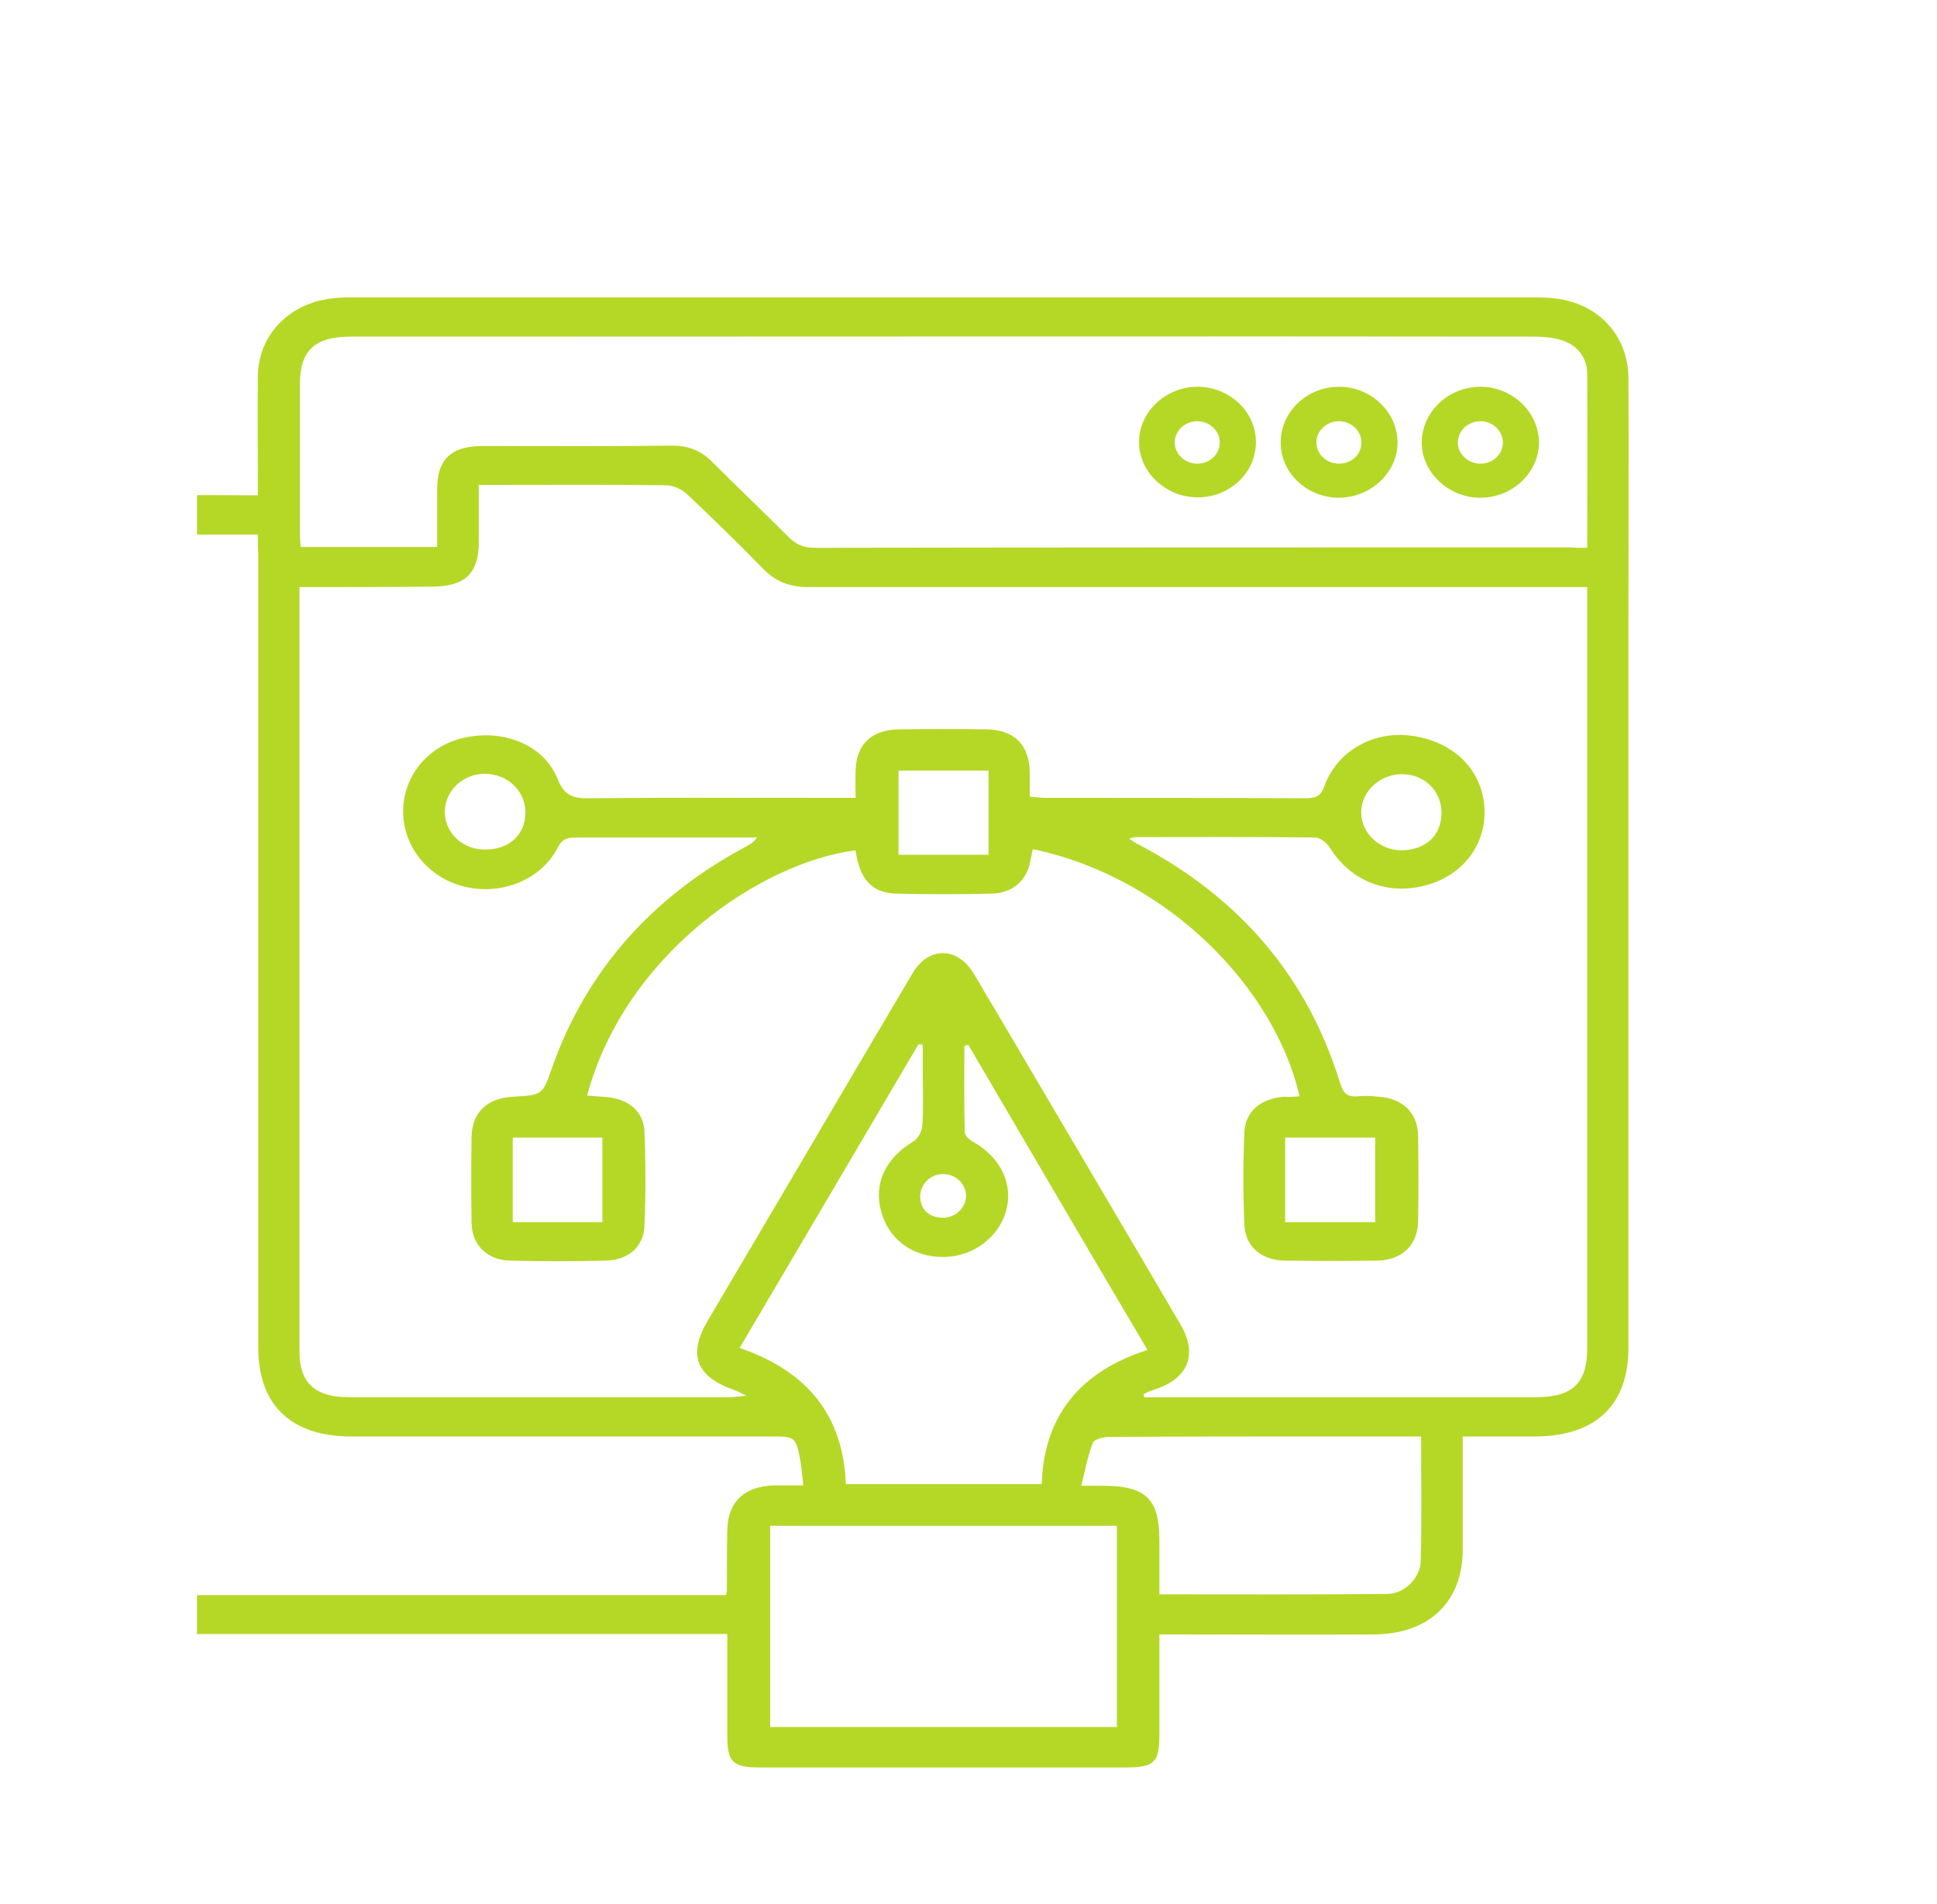 <svg width="59" height="58" viewBox="0 0 59 58" fill="none" xmlns="http://www.w3.org/2000/svg">
<g clip-path="url(#clip0_16_17)">
<g clip-path="url(#clip1_16_17)">
<path d="M44.554 43.765C44.554 44.95 44.554 46.073 44.554 47.208C44.554 48.807 43.532 49.784 41.849 49.796C39.856 49.808 37.864 49.796 35.883 49.796C35.715 49.796 35.534 49.796 35.314 49.796C35.314 50.858 35.314 51.859 35.314 52.86C35.314 53.702 35.159 53.849 34.279 53.849C30.578 53.849 26.864 53.849 23.163 53.849C22.308 53.849 22.153 53.69 22.153 52.872C22.153 51.871 22.153 50.858 22.153 49.784C21.92 49.784 21.713 49.784 21.506 49.784C16.201 49.784 10.895 49.784 5.589 49.784C4.127 49.784 3.13 49.063 2.871 47.855C2.807 47.647 2.807 47.428 2.807 47.22C2.807 37.369 2.807 27.505 2.807 17.654C2.807 16.104 3.855 15.115 5.498 15.091C6.262 15.078 7.012 15.091 7.854 15.091C7.854 14.92 7.854 14.773 7.854 14.627C7.854 13.577 7.841 12.515 7.854 11.465C7.867 10.183 8.837 9.207 10.183 9.084C10.377 9.06 10.571 9.06 10.765 9.06C22.736 9.06 34.706 9.06 46.676 9.06C47.039 9.06 47.427 9.072 47.776 9.17C48.876 9.451 49.588 10.378 49.601 11.489C49.614 13.882 49.601 16.275 49.601 18.679C49.601 26.138 49.601 33.597 49.601 41.068C49.601 42.813 48.604 43.753 46.767 43.765C46.042 43.765 45.317 43.765 44.554 43.765ZM9.122 17.886C9.122 18.069 9.122 18.179 9.122 18.301C9.122 25.93 9.122 33.56 9.122 41.19C9.122 42.13 9.601 42.569 10.623 42.569C14.492 42.569 18.362 42.569 22.218 42.569C22.347 42.569 22.477 42.545 22.736 42.52C22.541 42.435 22.477 42.386 22.399 42.361C21.209 41.959 20.937 41.287 21.558 40.237C22.076 39.358 22.593 38.48 23.111 37.601C24.677 34.952 26.23 32.291 27.796 29.654C28.274 28.836 29.154 28.836 29.646 29.642C29.853 29.971 30.034 30.313 30.241 30.642C32.144 33.877 34.059 37.112 35.961 40.359C36.492 41.263 36.194 42.008 35.159 42.337C35.042 42.374 34.939 42.423 34.835 42.471C34.835 42.508 34.848 42.532 34.848 42.569C35.004 42.569 35.159 42.569 35.314 42.569C39.132 42.569 42.949 42.569 46.767 42.569C47.906 42.569 48.346 42.142 48.346 41.068C48.346 33.511 48.346 25.967 48.346 18.411C48.346 18.252 48.346 18.081 48.346 17.886C48.087 17.886 47.88 17.886 47.673 17.886C39.986 17.886 32.299 17.886 24.625 17.886C24.069 17.886 23.628 17.727 23.253 17.337C22.49 16.555 21.7 15.786 20.898 15.029C20.743 14.895 20.484 14.785 20.277 14.785C18.672 14.761 17.067 14.773 15.476 14.773C15.191 14.773 14.906 14.773 14.583 14.773C14.583 15.396 14.583 15.957 14.583 16.519C14.583 17.483 14.156 17.874 13.133 17.874C11.801 17.886 10.493 17.886 9.122 17.886ZM7.854 16.287C7.09 16.287 6.378 16.287 5.68 16.287C4.515 16.287 4.075 16.714 4.075 17.813C4.075 27.578 4.075 37.344 4.075 47.098C4.075 48.184 4.515 48.599 5.654 48.599C10.972 48.599 16.291 48.599 21.623 48.599C21.791 48.599 21.959 48.599 22.102 48.599C22.14 48.514 22.14 48.502 22.14 48.477C22.14 47.855 22.14 47.232 22.153 46.597C22.179 45.743 22.684 45.279 23.577 45.255C23.861 45.255 24.146 45.255 24.47 45.255C24.431 44.95 24.418 44.718 24.379 44.498C24.237 43.765 24.224 43.765 23.46 43.765C19.203 43.765 14.958 43.765 10.701 43.765C8.863 43.765 7.867 42.801 7.867 41.068C7.867 33.011 7.867 24.954 7.867 16.897C7.854 16.726 7.854 16.543 7.854 16.287ZM48.346 16.69C48.346 14.871 48.358 13.137 48.346 11.392C48.346 10.952 48.1 10.574 47.673 10.403C47.375 10.281 47.013 10.256 46.689 10.256C36.621 10.244 26.566 10.256 16.498 10.256C14.557 10.256 12.616 10.256 10.675 10.256C9.588 10.256 9.135 10.684 9.135 11.697C9.135 13.21 9.135 14.712 9.135 16.226C9.135 16.372 9.148 16.519 9.161 16.665C10.558 16.665 11.917 16.665 13.315 16.665C13.315 16.067 13.315 15.493 13.315 14.907C13.315 13.992 13.742 13.589 14.699 13.589C16.628 13.589 18.556 13.601 20.471 13.577C20.963 13.577 21.338 13.723 21.674 14.053C22.451 14.834 23.253 15.591 24.03 16.372C24.263 16.604 24.496 16.69 24.832 16.69C32.506 16.677 40.167 16.677 47.841 16.677C47.97 16.69 48.126 16.69 48.346 16.69ZM34.952 41.129C33.114 38.016 31.302 34.927 29.491 31.827C29.452 31.839 29.413 31.851 29.374 31.863C29.374 32.742 29.361 33.621 29.387 34.5C29.387 34.61 29.555 34.744 29.672 34.805C30.487 35.281 30.875 36.087 30.642 36.905C30.41 37.711 29.633 38.284 28.753 38.297C27.808 38.309 27.071 37.772 26.838 36.905C26.605 36.063 26.98 35.281 27.796 34.793C27.951 34.708 28.08 34.476 28.093 34.305C28.132 33.743 28.106 33.182 28.106 32.608C28.106 32.352 28.106 32.095 28.106 31.827C28.067 31.827 28.015 31.827 27.977 31.814C26.165 34.891 24.353 37.979 22.529 41.068C24.638 41.788 25.686 43.167 25.764 45.218C27.77 45.218 29.737 45.218 31.73 45.218C31.794 43.179 32.855 41.8 34.952 41.129ZM34.02 46.488C30.474 46.488 26.993 46.488 23.46 46.488C23.46 48.551 23.46 50.577 23.46 52.616C26.993 52.616 30.5 52.616 34.02 52.616C34.02 50.553 34.02 48.538 34.02 46.488ZM32.933 45.267C33.244 45.267 33.412 45.267 33.593 45.267C34.9 45.267 35.314 45.67 35.314 46.915C35.314 47.464 35.314 48.001 35.314 48.575C37.669 48.575 39.96 48.587 42.25 48.563C42.781 48.563 43.26 48.075 43.273 47.562C43.312 46.317 43.286 45.072 43.286 43.765C42.496 43.765 41.746 43.765 40.995 43.765C38.588 43.765 36.181 43.765 33.774 43.778C33.606 43.778 33.334 43.851 33.295 43.949C33.127 44.351 33.062 44.779 32.933 45.267ZM29.426 36.417C29.413 36.05 29.09 35.757 28.701 35.77C28.313 35.782 28.028 36.099 28.028 36.465C28.041 36.868 28.326 37.112 28.74 37.1C29.128 37.088 29.426 36.783 29.426 36.417Z" fill="#B5D827"/>
<path d="M39.585 33.402C38.834 30.118 35.586 26.737 31.458 25.87C31.432 26.004 31.406 26.126 31.38 26.248C31.277 26.822 30.837 27.213 30.215 27.225C29.245 27.25 28.274 27.25 27.304 27.225C26.566 27.213 26.178 26.786 26.061 25.907C23.24 26.261 19.061 29.02 17.883 33.378C18.09 33.39 18.297 33.414 18.491 33.426C19.151 33.487 19.604 33.866 19.63 34.476C19.669 35.441 19.669 36.393 19.63 37.357C19.604 37.992 19.125 38.395 18.452 38.407C17.482 38.431 16.511 38.431 15.541 38.407C14.842 38.395 14.376 37.931 14.363 37.26C14.35 36.393 14.35 35.514 14.363 34.647C14.376 33.903 14.816 33.463 15.618 33.414C16.537 33.365 16.524 33.353 16.809 32.547C17.857 29.569 19.863 27.311 22.762 25.772C22.865 25.711 22.969 25.65 23.059 25.516C22.917 25.516 22.788 25.516 22.645 25.516C20.95 25.516 19.242 25.516 17.546 25.516C17.275 25.516 17.119 25.565 16.99 25.821C16.498 26.786 15.308 27.286 14.169 27.018C13.056 26.761 12.267 25.797 12.28 24.698C12.292 23.599 13.082 22.684 14.195 22.464C15.398 22.22 16.589 22.721 16.99 23.746C17.197 24.259 17.482 24.332 17.973 24.32C20.471 24.295 22.956 24.308 25.453 24.308C25.634 24.308 25.803 24.308 26.061 24.308C26.061 24.015 26.049 23.746 26.061 23.477C26.087 22.672 26.54 22.232 27.394 22.22C28.261 22.208 29.141 22.208 30.021 22.22C30.901 22.232 31.341 22.684 31.367 23.514C31.367 23.758 31.367 24.002 31.367 24.271C31.548 24.283 31.678 24.308 31.82 24.308C34.473 24.308 37.126 24.308 39.779 24.32C40.102 24.32 40.245 24.234 40.348 23.929C40.736 22.879 41.836 22.257 42.988 22.415C44.269 22.586 45.136 23.441 45.214 24.588C45.292 25.699 44.58 26.663 43.441 26.969C42.264 27.298 41.125 26.834 40.504 25.821C40.413 25.687 40.219 25.516 40.063 25.516C38.239 25.492 36.401 25.504 34.577 25.504C34.538 25.504 34.499 25.528 34.395 25.553C34.525 25.638 34.602 25.699 34.693 25.736C37.799 27.372 39.843 29.801 40.827 33.023C40.918 33.316 41.047 33.426 41.358 33.402C41.565 33.378 41.785 33.39 41.992 33.414C42.729 33.463 43.182 33.903 43.195 34.598C43.208 35.465 43.208 36.344 43.195 37.211C43.182 37.931 42.703 38.395 41.953 38.407C41.021 38.419 40.077 38.419 39.132 38.407C38.42 38.395 37.928 37.98 37.902 37.308C37.864 36.38 37.864 35.441 37.902 34.513C37.928 33.854 38.394 33.475 39.106 33.414C39.261 33.426 39.416 33.414 39.585 33.402ZM30.112 26.041C30.112 25.162 30.112 24.32 30.112 23.477C29.141 23.477 28.236 23.477 27.369 23.477C27.369 24.369 27.369 25.211 27.369 26.041C28.326 26.041 29.232 26.041 30.112 26.041ZM39.145 37.235C40.089 37.235 40.995 37.235 41.888 37.235C41.888 36.344 41.888 35.502 41.888 34.659C40.944 34.659 40.051 34.659 39.145 34.659C39.145 35.538 39.145 36.38 39.145 37.235ZM15.618 34.659C15.618 35.538 15.618 36.393 15.618 37.235C16.576 37.235 17.469 37.235 18.349 37.235C18.349 36.344 18.349 35.502 18.349 34.659C17.391 34.659 16.498 34.659 15.618 34.659ZM16.006 24.735C15.993 24.088 15.45 23.575 14.764 23.575C14.091 23.575 13.548 24.1 13.548 24.747C13.561 25.394 14.104 25.895 14.79 25.882C15.528 25.882 16.006 25.418 16.006 24.735ZM43.907 24.759C43.907 24.1 43.389 23.587 42.703 23.587C42.031 23.587 41.461 24.112 41.461 24.747C41.461 25.382 42.018 25.907 42.691 25.907C43.428 25.895 43.907 25.455 43.907 24.759Z" fill="#B5D827"/>
<path d="M36.455 11.783C35.498 11.796 34.696 12.552 34.696 13.456C34.682 14.371 35.498 15.153 36.481 15.153C37.465 15.153 38.267 14.396 38.254 13.456C38.254 12.528 37.426 11.771 36.455 11.783ZM36.468 14.127C36.093 14.127 35.782 13.834 35.782 13.48C35.782 13.126 36.093 12.833 36.468 12.833C36.844 12.833 37.154 13.126 37.154 13.48C37.154 13.846 36.844 14.127 36.468 14.127Z" fill="#B5D827"/>
<path d="M40.795 11.783C39.811 11.783 39.009 12.54 39.009 13.48C39.009 14.42 39.811 15.165 40.795 15.165C41.752 15.152 42.555 14.408 42.568 13.504C42.581 12.565 41.765 11.783 40.795 11.783ZM40.782 14.127C40.406 14.127 40.096 13.834 40.096 13.48C40.096 13.126 40.406 12.833 40.782 12.833C41.157 12.833 41.468 13.126 41.468 13.48C41.468 13.846 41.17 14.127 40.782 14.127Z" fill="#B5D827"/>
<path d="M45.091 11.783C44.133 11.783 43.331 12.528 43.305 13.443C43.279 14.359 44.095 15.152 45.065 15.165C46.049 15.177 46.864 14.42 46.877 13.492C46.877 12.552 46.062 11.783 45.091 11.783ZM45.091 14.127C44.716 14.127 44.405 13.834 44.405 13.48C44.405 13.126 44.716 12.833 45.091 12.833C45.466 12.833 45.777 13.126 45.777 13.48C45.777 13.846 45.466 14.127 45.091 14.127Z" fill="#B5D827"/>
</g>
</g>
<defs>
<clipPath id="clip0_16_17">
<rect width="53" height="50" fill="white" transform="translate(6 4)"/>
</clipPath>
<clipPath id="clip1_16_17">
<rect width="46.807" height="44.788" fill="white" transform="translate(2.807 9.061)"/>
</clipPath>
</defs>
</svg>
